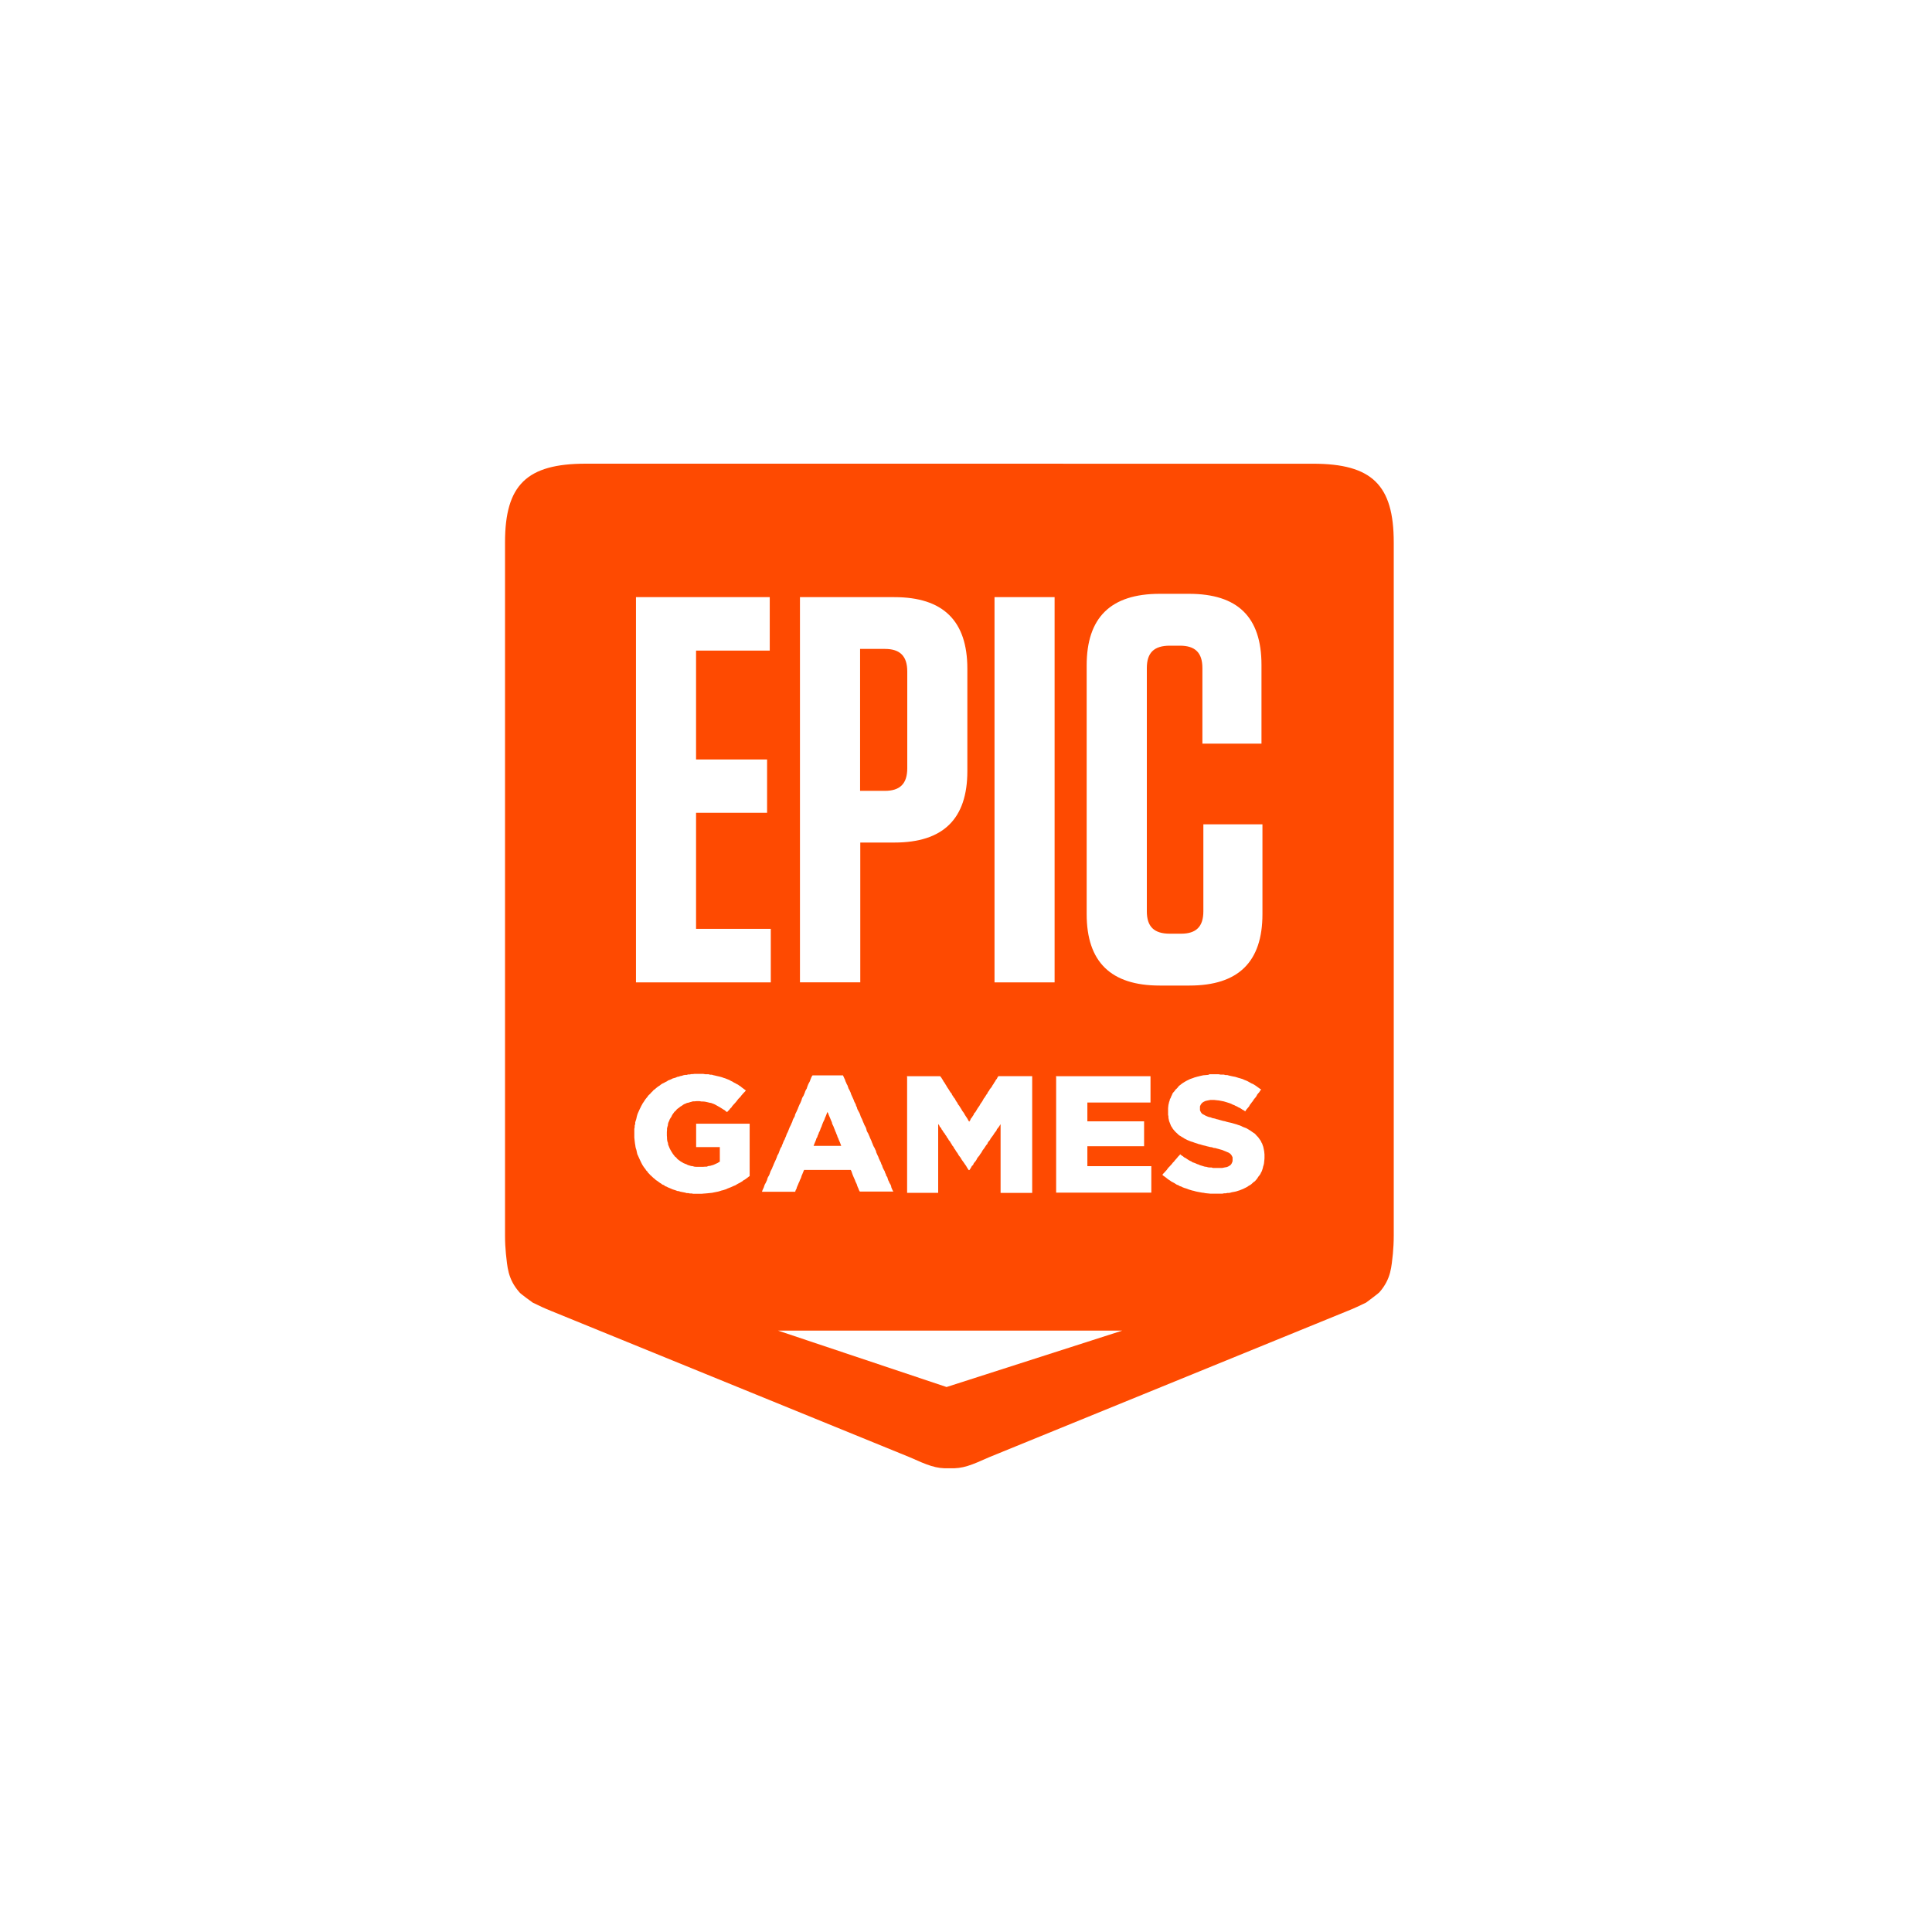 <svg width="50" height="50" viewBox="0 0 50 50" fill="none" xmlns="http://www.w3.org/2000/svg">
<g filter="url(#filter0_i_385_46655)">
<rect width="50" height="50" rx="12" fill="white"/>
<path d="M15.16 12C13.631 12 13.07 12.55 13.07 14.035V31.977C13.07 32.147 13.079 32.303 13.093 32.447C13.132 32.773 13.132 33.091 13.444 33.446C13.474 33.488 13.788 33.712 13.788 33.712C13.957 33.793 14.074 33.852 14.265 33.928L23.536 37.71C24.014 37.922 24.22 38.012 24.567 37.999H24.571C24.922 38.012 25.127 37.923 25.605 37.71L34.872 33.928C35.068 33.852 35.179 33.792 35.353 33.712C35.353 33.712 35.667 33.479 35.697 33.446C36.009 33.091 36.009 32.773 36.048 32.447C36.061 32.303 36.07 32.147 36.07 31.982V14.036C36.07 12.551 35.506 12.001 33.981 12.001L15.16 12ZM30.014 15.368H30.769C32.03 15.368 32.647 15.965 32.647 17.209V19.245H31.118V17.289C31.118 16.892 30.931 16.71 30.535 16.71H30.275C29.867 16.71 29.68 16.892 29.68 17.289V23.585C29.68 23.982 29.867 24.164 30.275 24.164H30.566C30.956 24.164 31.143 23.982 31.143 23.585V21.334H32.672V23.657C32.672 24.896 32.047 25.506 30.783 25.506H30.014C28.746 25.506 28.123 24.892 28.123 23.657V17.22C28.123 15.981 28.745 15.368 30.014 15.368ZM16.459 15.454H19.921V16.837H18.014V19.655H19.852V21.035H18.014V24.039H19.948V25.424H16.459V15.454ZM20.703 15.454H23.145C24.409 15.454 25.035 16.067 25.035 17.306V19.956C25.035 21.195 24.408 21.805 23.145 21.805H22.264V25.423H20.703V15.454ZM25.738 15.454H27.293V25.424H25.738V15.454ZM22.259 16.794V20.467H22.902C23.293 20.467 23.48 20.281 23.48 19.883V17.378C23.48 16.98 23.293 16.794 22.902 16.794L22.259 16.794ZM17.97 27.792H18.2L18.253 27.801H18.336L18.38 27.814H18.423L18.462 27.826L18.506 27.835L18.54 27.844L18.617 27.861L18.662 27.873L18.692 27.882L18.726 27.895L18.769 27.908L18.799 27.92L18.843 27.937L18.883 27.954L18.917 27.975L18.956 27.992L18.986 28.012L19.03 28.034L19.064 28.054L19.099 28.071L19.133 28.096L19.169 28.118L19.199 28.144L19.303 28.221L19.276 28.254L19.246 28.283L19.22 28.313L19.19 28.347L19.169 28.376L19.142 28.406L19.112 28.435L19.085 28.469L19.064 28.498L19.034 28.533L19.008 28.562L18.978 28.595L18.951 28.625L18.93 28.659L18.899 28.688L18.873 28.723L18.843 28.752L18.817 28.781L18.787 28.761L18.753 28.731L18.717 28.711L18.652 28.669L18.613 28.646L18.577 28.626L18.538 28.604L18.508 28.587L18.474 28.571L18.404 28.545L18.36 28.538L18.326 28.529L18.287 28.52L18.243 28.511L18.2 28.507H18.156L18.105 28.498H18.022L17.978 28.502H17.935L17.892 28.515L17.858 28.524L17.818 28.537L17.779 28.544L17.743 28.561L17.7 28.578L17.64 28.62L17.604 28.641L17.574 28.667L17.544 28.687L17.513 28.713L17.492 28.742L17.456 28.772L17.413 28.831L17.392 28.864L17.375 28.902L17.354 28.933L17.331 28.971L17.318 29.009L17.301 29.042L17.288 29.084L17.284 29.127L17.271 29.166L17.262 29.208V29.25L17.258 29.292V29.39L17.262 29.432V29.465L17.266 29.508L17.274 29.546L17.287 29.579L17.291 29.622L17.305 29.656L17.317 29.685L17.334 29.727L17.357 29.769L17.374 29.799L17.417 29.867L17.444 29.9L17.465 29.93L17.5 29.955L17.521 29.985L17.551 30.011L17.621 30.062L17.651 30.078L17.686 30.1L17.726 30.117L17.769 30.133L17.799 30.15L17.886 30.176L17.925 30.18L17.968 30.193L18.012 30.197H18.199L18.251 30.193H18.29L18.335 30.176L18.378 30.172L18.421 30.159L18.456 30.15L18.495 30.133L18.529 30.117L18.568 30.1L18.595 30.083L18.629 30.063V29.686H18.016V29.081H19.401V30.436L19.372 30.456L19.341 30.481L19.311 30.503L19.276 30.528L19.242 30.545L19.212 30.571L19.142 30.613L19.099 30.634L19.029 30.676L18.985 30.693L18.951 30.709L18.912 30.726L18.825 30.76L18.791 30.777L18.712 30.802L18.672 30.811L18.633 30.824L18.59 30.837L18.556 30.844L18.426 30.87L18.386 30.874L18.299 30.883L18.251 30.887L18.208 30.89L18.16 30.895H17.943L17.9 30.887H17.857L17.813 30.878H17.774L17.731 30.865L17.604 30.84L17.57 30.827L17.53 30.823L17.487 30.806L17.408 30.781L17.33 30.747L17.287 30.73L17.257 30.713L17.213 30.697L17.183 30.671L17.139 30.655L17.113 30.633L17.079 30.613L17.009 30.561L16.975 30.54L16.948 30.514L16.914 30.488L16.857 30.434L16.827 30.408L16.802 30.379L16.771 30.349L16.75 30.315L16.723 30.29L16.702 30.255L16.675 30.222L16.655 30.193L16.632 30.159L16.611 30.12L16.594 30.087L16.576 30.049L16.56 30.015L16.525 29.938L16.512 29.909L16.494 29.871L16.485 29.833L16.478 29.799L16.469 29.757L16.455 29.718L16.446 29.676L16.442 29.643L16.434 29.6L16.425 29.525L16.416 29.44V29.216L16.425 29.173V29.131L16.439 29.088V29.046L16.451 29.008L16.465 28.966L16.482 28.89L16.494 28.848L16.508 28.81L16.56 28.695L16.577 28.662L16.595 28.624L16.617 28.585L16.634 28.552L16.656 28.522L16.7 28.454L16.726 28.421L16.752 28.391L16.773 28.358L16.83 28.303L16.856 28.273L16.887 28.244L16.912 28.214L16.948 28.188L17.008 28.137L17.043 28.112L17.078 28.09L17.108 28.065L17.143 28.043L17.178 28.027L17.218 28.005L17.261 27.984L17.291 27.962L17.334 27.946L17.374 27.929L17.413 27.909L17.449 27.9L17.492 27.887L17.526 27.87L17.566 27.863L17.605 27.849L17.648 27.841L17.684 27.828L17.727 27.819H17.771L17.81 27.806H17.853L17.897 27.797H17.936L17.97 27.792ZM31.304 27.801H31.534L31.587 27.81H31.669L31.713 27.822H31.76L31.804 27.835L31.881 27.852L31.925 27.861L31.964 27.868L32.008 27.881L32.047 27.894L32.081 27.903L32.121 27.915L32.164 27.928L32.198 27.945L32.242 27.962L32.282 27.979L32.321 28.001L32.351 28.017L32.39 28.039L32.429 28.055L32.465 28.077L32.504 28.102L32.534 28.124L32.604 28.175L32.639 28.196L32.612 28.229L32.591 28.264L32.565 28.293L32.538 28.326L32.518 28.365L32.495 28.399L32.469 28.429L32.443 28.462L32.422 28.497L32.395 28.53L32.374 28.56L32.347 28.593L32.327 28.632L32.3 28.665L32.274 28.695L32.247 28.728L32.227 28.763L32.192 28.737L32.152 28.716L32.122 28.695L32.088 28.674L32.049 28.657L32.013 28.635L31.974 28.619L31.944 28.602L31.9 28.586L31.869 28.569L31.835 28.555L31.758 28.53L31.671 28.504L31.541 28.479L31.497 28.475L31.418 28.466H31.327L31.28 28.475L31.236 28.484L31.197 28.493L31.163 28.509L31.132 28.526L31.098 28.555L31.072 28.594L31.055 28.633V28.733L31.077 28.78L31.094 28.806L31.12 28.831L31.164 28.853L31.198 28.873L31.237 28.89L31.281 28.907L31.337 28.919L31.367 28.933L31.403 28.941L31.447 28.95L31.481 28.963L31.52 28.971L31.568 28.985L31.611 28.997L31.659 29.01L31.706 29.019L31.745 29.032L31.793 29.044L31.836 29.053L31.875 29.062L32.006 29.1L32.041 29.113L32.084 29.126L32.123 29.142L32.166 29.164L32.253 29.197L32.292 29.219L32.362 29.262L32.427 29.308L32.467 29.333L32.497 29.362L32.527 29.397L32.558 29.427L32.579 29.456L32.609 29.498L32.63 29.528L32.648 29.57L32.664 29.596L32.678 29.638L32.691 29.673L32.7 29.711L32.717 29.795L32.721 29.838L32.725 29.876V29.977L32.721 30.024L32.712 30.108L32.703 30.15L32.69 30.189L32.681 30.231L32.668 30.273L32.655 30.311L32.638 30.341L32.62 30.38L32.599 30.413L32.573 30.443L32.529 30.51L32.477 30.57L32.447 30.59L32.413 30.62L32.386 30.645L32.352 30.67L32.318 30.687L32.283 30.713L32.243 30.734L32.166 30.772L32.122 30.789L32.083 30.805L32.04 30.818L32.001 30.831L31.965 30.84L31.878 30.856L31.848 30.865L31.805 30.874H31.761L31.722 30.883H31.678L31.635 30.892H31.326L31.195 30.879L31.152 30.87L31.113 30.866L31.026 30.85L30.979 30.841L30.939 30.832L30.896 30.819L30.852 30.81L30.813 30.798L30.769 30.785L30.726 30.768L30.692 30.756L30.648 30.743L30.605 30.726L30.574 30.709L30.531 30.696L30.497 30.674L30.453 30.658L30.419 30.636L30.388 30.616L30.345 30.594L30.315 30.578L30.28 30.552L30.246 30.531L30.21 30.505L30.18 30.48L30.146 30.454L30.115 30.434L30.081 30.404L30.108 30.371L30.138 30.341L30.164 30.311L30.195 30.278L30.215 30.249L30.242 30.215L30.272 30.185L30.298 30.156L30.329 30.123L30.35 30.093L30.381 30.063L30.406 30.03L30.433 30L30.463 29.967L30.484 29.938L30.515 29.907L30.545 29.874L30.575 29.9L30.615 29.925L30.645 29.951L30.688 29.973L30.718 29.994L30.758 30.02L30.794 30.041L30.833 30.058L30.863 30.08L30.902 30.092L30.945 30.109L30.981 30.126L31.02 30.138L31.055 30.155L31.098 30.168L31.137 30.18L31.18 30.193L31.224 30.198L31.264 30.21L31.307 30.215H31.355L31.394 30.227H31.628L31.668 30.219L31.711 30.21L31.741 30.206L31.777 30.193L31.807 30.177L31.846 30.151L31.869 30.122L31.885 30.089L31.899 30.05V29.952L31.881 29.914L31.86 29.881L31.834 29.855L31.794 29.829L31.764 29.817L31.725 29.8L31.682 29.783L31.634 29.763L31.603 29.754L31.569 29.745L31.526 29.732L31.496 29.725L31.453 29.712L31.409 29.708L31.365 29.691L31.322 29.686L31.274 29.674L31.235 29.665L31.191 29.652L31.148 29.643L31.105 29.631L31.065 29.618L31.022 29.609L30.988 29.596L30.909 29.571L30.865 29.554L30.822 29.542L30.735 29.507L30.696 29.487L30.652 29.465L30.622 29.444L30.582 29.422L30.552 29.402L30.513 29.38L30.456 29.325L30.427 29.3L30.374 29.24L30.351 29.211L30.335 29.182L30.308 29.143L30.296 29.114L30.256 29.012L30.248 28.97L30.239 28.932V28.893L30.23 28.851V28.678L30.239 28.594L30.248 28.559L30.256 28.521L30.269 28.487L30.278 28.445L30.296 28.416L30.312 28.373L30.33 28.339L30.346 28.297L30.369 28.268L30.399 28.235L30.422 28.2L30.456 28.17L30.482 28.141L30.508 28.106L30.547 28.077L30.574 28.055L30.608 28.03L30.677 27.988L30.717 27.966L30.796 27.927L30.83 27.915L30.869 27.902L30.913 27.885L30.956 27.873L30.987 27.864L31.026 27.855L31.06 27.846L31.1 27.837L31.143 27.828L31.23 27.821L31.27 27.817L31.304 27.801ZM21.029 27.83H21.816L21.851 27.907L21.868 27.941L21.881 27.983L21.899 28.021L21.912 28.054L21.934 28.092L21.96 28.17L21.982 28.208L22.017 28.283L22.026 28.317L22.095 28.469L22.108 28.508L22.126 28.543L22.147 28.581L22.156 28.619L22.178 28.661L22.186 28.699L22.226 28.775L22.243 28.805L22.26 28.847L22.273 28.889L22.286 28.919L22.308 28.961L22.322 28.996L22.338 29.038L22.352 29.067L22.369 29.11L22.409 29.185L22.421 29.223L22.43 29.262L22.448 29.3L22.469 29.334L22.486 29.376L22.504 29.414L22.516 29.448L22.552 29.525L22.565 29.563L22.582 29.601L22.596 29.639L22.612 29.673L22.635 29.712L22.651 29.75L22.669 29.783L22.678 29.825L22.712 29.901L22.73 29.936L22.742 29.974L22.778 30.05L22.799 30.092L22.808 30.125L22.831 30.168L22.838 30.198L22.856 30.24L22.878 30.282L22.895 30.311L22.908 30.354L22.926 30.388L22.938 30.431L22.961 30.46L22.987 30.544L23.004 30.575L23.021 30.617L23.043 30.65L23.061 30.692L23.068 30.73L23.082 30.764L23.099 30.802L23.12 30.837H22.252L22.231 30.802L22.218 30.764L22.2 30.726L22.183 30.683L22.174 30.65L22.138 30.575L22.126 30.54L22.092 30.464L22.078 30.431L22.061 30.388L22.035 30.311L22.017 30.278H20.81L20.793 30.316L20.779 30.351L20.762 30.393L20.745 30.431L20.736 30.465L20.719 30.507L20.702 30.54L20.689 30.578L20.671 30.613L20.654 30.656L20.641 30.685L20.623 30.727L20.611 30.77L20.593 30.799L20.58 30.842H19.72L19.733 30.803L19.768 30.727L19.781 30.685L19.794 30.652L19.817 30.613L19.834 30.575L19.851 30.54L19.86 30.502L19.877 30.46L19.899 30.427L19.916 30.388L19.943 30.311L19.982 30.236L19.995 30.198L20.012 30.164L20.026 30.125L20.078 30.012L20.096 29.969L20.108 29.936L20.121 29.898L20.144 29.863L20.161 29.82L20.174 29.782L20.187 29.749L20.204 29.707L20.227 29.677L20.24 29.634L20.256 29.601L20.27 29.563L20.287 29.521L20.308 29.487L20.322 29.445L20.338 29.415L20.352 29.373L20.369 29.331L20.386 29.301L20.403 29.259L20.417 29.224L20.433 29.182L20.447 29.153L20.469 29.11L20.486 29.068L20.503 29.035L20.513 28.997L20.529 28.958L20.552 28.919L20.569 28.886L20.578 28.844L20.595 28.806L20.613 28.771L20.647 28.695L20.659 28.662L20.695 28.578L20.712 28.547L20.73 28.505L20.743 28.472L20.755 28.43L20.773 28.391L20.795 28.358L20.812 28.316L20.825 28.286L20.839 28.244L20.855 28.21L20.878 28.172L20.891 28.13L20.904 28.095L20.921 28.053L20.938 28.023L20.96 27.981L20.974 27.939L20.986 27.91L21.004 27.867L21.029 27.83ZM23.471 27.852H24.331L24.358 27.885L24.401 27.953L24.422 27.992L24.445 28.021L24.466 28.059L24.488 28.092L24.509 28.131L24.532 28.165L24.552 28.194L24.575 28.232L24.596 28.267L24.627 28.3L24.639 28.334L24.666 28.372L24.687 28.407L24.713 28.436L24.731 28.474L24.752 28.508L24.778 28.543L24.791 28.576L24.822 28.614L24.886 28.716L24.904 28.749L24.929 28.782L24.952 28.816L24.973 28.855L25.039 28.955L25.059 28.994L25.082 29.028L25.108 28.994L25.125 28.951L25.151 28.922L25.174 28.884L25.195 28.855L25.212 28.812L25.242 28.782L25.265 28.744L25.282 28.715L25.303 28.68L25.33 28.642L25.351 28.612L25.373 28.57L25.394 28.541L25.421 28.502L25.437 28.473L25.46 28.43L25.481 28.405L25.503 28.37L25.529 28.328L25.552 28.299L25.568 28.261L25.595 28.23L25.616 28.188L25.638 28.163L25.664 28.13L25.687 28.087L25.708 28.058L25.73 28.019L25.751 27.99L25.774 27.948L25.799 27.918L25.817 27.88L25.84 27.85H26.713V30.872H25.895V29.094L25.875 29.124L25.848 29.166L25.827 29.192L25.8 29.225L25.784 29.267L25.757 29.297L25.736 29.326L25.709 29.369L25.666 29.428L25.64 29.461L25.618 29.504L25.592 29.534L25.569 29.563L25.552 29.605L25.526 29.634L25.505 29.665L25.478 29.707L25.457 29.736L25.431 29.769L25.41 29.808L25.392 29.838L25.366 29.871L25.344 29.909L25.318 29.938L25.291 29.973L25.275 30.007L25.252 30.045L25.226 30.075L25.2 30.108L25.183 30.15L25.152 30.176L25.135 30.209L25.109 30.252L25.088 30.281H25.07L25.044 30.243L25.022 30.208L25.001 30.17L24.979 30.141L24.953 30.102L24.93 30.069L24.904 30.034L24.882 30.001L24.861 29.963L24.838 29.933L24.808 29.895L24.791 29.861L24.765 29.823L24.743 29.794L24.722 29.756L24.695 29.721L24.674 29.678L24.648 29.649L24.627 29.611L24.604 29.576L24.583 29.538L24.556 29.509L24.536 29.47L24.509 29.437L24.492 29.402L24.466 29.369L24.445 29.331L24.418 29.301L24.397 29.262L24.37 29.229L24.354 29.191L24.323 29.162L24.306 29.123L24.28 29.089V30.871H23.476V27.879L23.471 27.852ZM27.328 27.852H29.775V28.534H28.141V29.02H29.609V29.664H28.141V30.18H29.796V30.865H27.333V27.878L27.328 27.852ZM21.411 28.778L21.398 28.816L21.385 28.851L21.368 28.893L21.35 28.932L21.338 28.97L21.302 29.045L21.285 29.088L21.272 29.123L21.258 29.165L21.242 29.194L21.228 29.236L21.211 29.279L21.194 29.309L21.181 29.351L21.164 29.384L21.151 29.427L21.128 29.465L21.119 29.498L21.102 29.54L21.085 29.579L21.072 29.613L21.055 29.655H21.771L21.755 29.613L21.741 29.574L21.707 29.497L21.694 29.459L21.676 29.426L21.664 29.383L21.646 29.345L21.633 29.307L21.616 29.272L21.603 29.234L21.585 29.192L21.573 29.158L21.537 29.083L21.529 29.044L21.512 29.006L21.494 28.963L21.482 28.934L21.446 28.85L21.433 28.811L21.411 28.778ZM20.135 34.436H29.044L24.497 35.896L20.135 34.436Z" fill="#FE4A01"/>
</g>
<defs>
<filter id="filter0_i_385_46655" x="0" y="0" width="50" height="50" filterUnits="userSpaceOnUse" color-interpolation-filters="sRGB">
<feFlood flood-opacity="0" result="BackgroundImageFix"/>
<feBlend mode="normal" in="SourceGraphic" in2="BackgroundImageFix" result="shape"/>
<feColorMatrix in="SourceAlpha" type="matrix" values="0 0 0 0 0 0 0 0 0 0 0 0 0 0 0 0 0 0 127 0" result="hardAlpha"/>
<feMorphology radius="2" operator="erode" in="SourceAlpha" result="effect1_innerShadow_385_46655"/>
<feOffset/>
<feGaussianBlur stdDeviation="2"/>
<feComposite in2="hardAlpha" operator="arithmetic" k2="-1" k3="1"/>
<feColorMatrix type="matrix" values="0 0 0 0 0 0 0 0 0 0 0 0 0 0 0 0 0 0 0.43 0"/>
<feBlend mode="normal" in2="shape" result="effect1_innerShadow_385_46655"/>
</filter>
</defs>
</svg>
